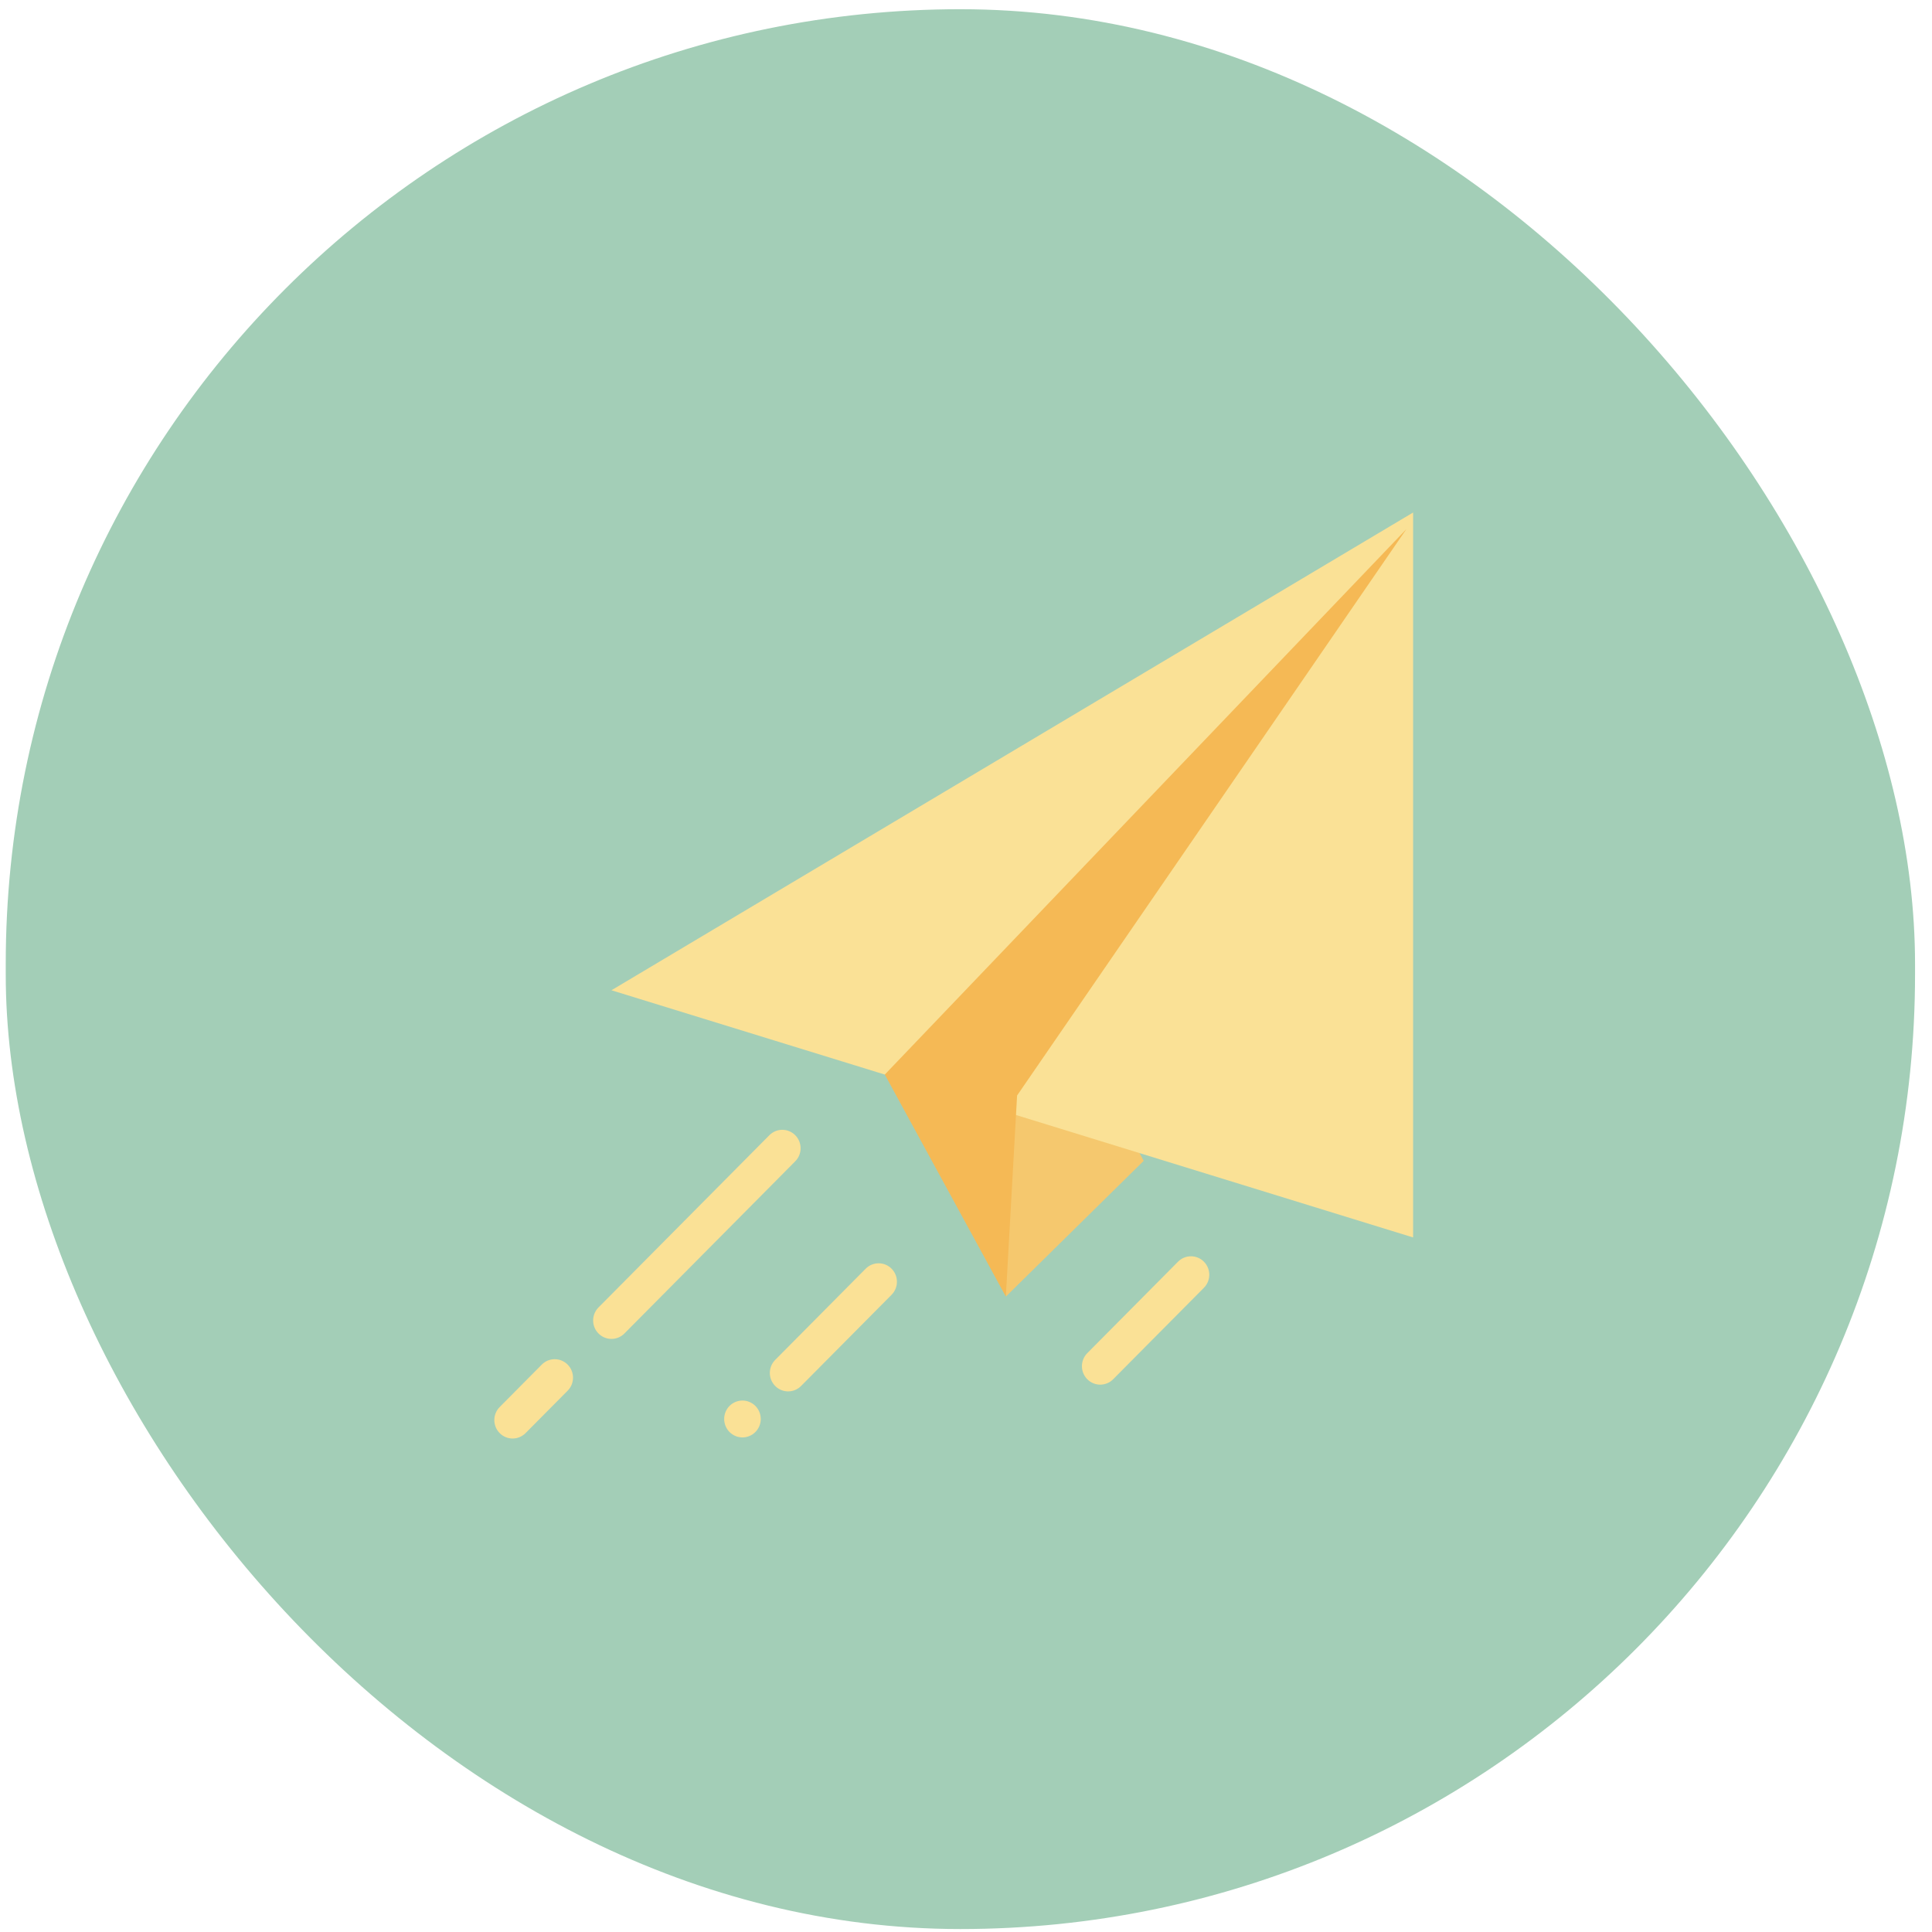 <?xml version="1.0" encoding="UTF-8"?> <svg xmlns="http://www.w3.org/2000/svg" xmlns:xlink="http://www.w3.org/1999/xlink" width="104px" height="104px" viewBox="0 0 104 104"><!-- Generator: Sketch 55.2 (78181) - https://sketchapp.com --><title>Group 7</title><desc>Created with Sketch.</desc><g id="Final-Design" stroke="none" stroke-width="1" fill="none" fill-rule="evenodd"><g id="Contact-Us" transform="translate(-196, -2437)"><g id="Group-12" transform="translate(120.599, 2437.496)"><g id="Group-7" transform="translate(75.71, -0)"><g id="Group-15" fill="#A3CEB7"><g id="Group-18-Copy"><rect id="Rectangle-Copy-10" x="1.42108547e-13" y="1.98951966e-13" width="102.778" height="103.345" rx="51.389"></rect></g></g><g id="paper-plane-3" transform="translate(26.3, 26.099)" fill-rule="nonzero"><g id="paper-plane-2"><g id="paper-plane"><polyline id="Path" fill="#F5C86E" points="49.097 1.887 29.571 30.296 27.536 33.258 27.536 43.201 34.956 35.893 31.166 28.764"></polyline><polyline id="Path" fill="#FAE196" points="20.641 31.132 6.305 26.711 49.459 0.993 49.459 40.017 27.882 33.364"></polyline><polygon id="Path" fill="#F5B955" points="27.536 43.201 21.02 31.249 49.097 1.887 28.141 32.377"></polygon><path d="M49.947,0.13 C49.639,-0.046 49.262,-0.043 48.957,0.138 L30.902,10.899 C30.434,11.178 30.279,11.787 30.556,12.259 C30.833,12.731 31.437,12.887 31.905,12.608 L44.859,4.888 L20.73,30.121 L8.729,26.42 L24.391,17.086 C24.86,16.807 25.015,16.198 24.738,15.726 C24.461,15.254 23.857,15.098 23.388,15.377 L5.804,25.857 C5.468,26.057 5.281,26.438 5.327,26.829 C5.373,27.22 5.644,27.546 6.017,27.661 L20.349,32.08 L26.672,43.68 C26.679,43.692 26.686,43.702 26.693,43.711 C26.798,43.888 26.956,44.033 27.153,44.117 C27.277,44.169 27.407,44.194 27.536,44.194 C27.788,44.194 28.037,44.097 28.224,43.912 L35.495,36.75 L49.17,40.967 C49.265,40.996 49.362,41.01 49.459,41.01 C49.667,41.01 49.873,40.944 50.045,40.816 C50.296,40.628 50.444,40.332 50.444,40.017 L50.444,0.993 C50.444,0.636 50.254,0.307 49.947,0.13 Z M41.339,11.431 L26.726,32.692 C26.612,32.858 26.551,33.056 26.551,33.258 L26.551,39.332 L22.233,31.411 L41.339,11.431 Z M28.521,40.843 L28.521,34.6 L33.348,36.088 L28.521,40.843 Z M29.114,32.706 L48.473,4.538 L48.473,38.675 L29.114,32.706 Z" id="Shape"></path><path d="M16.199,34.514 C15.815,34.126 15.191,34.126 14.806,34.514 L5.609,43.784 C5.224,44.172 5.224,44.8 5.609,45.188 C5.801,45.382 6.053,45.479 6.305,45.479 C6.558,45.479 6.81,45.382 7.002,45.188 L16.199,35.918 C16.584,35.531 16.584,34.902 16.199,34.514 Z" id="Path" fill="#FAE196"></path><path d="M2.555,46.862 L0.289,49.146 C-0.096,49.534 -0.096,50.162 0.289,50.55 C0.481,50.744 0.733,50.841 0.985,50.841 C1.237,50.841 1.489,50.744 1.682,50.55 L3.948,48.266 C4.333,47.879 4.333,47.25 3.948,46.862 C3.563,46.474 2.939,46.474 2.555,46.862 Z" id="Path" fill="#FAE196"></path><path d="M13.358,48.796 C13.098,48.796 12.844,48.903 12.661,49.087 C12.478,49.272 12.373,49.527 12.373,49.789 C12.373,50.051 12.478,50.307 12.661,50.491 C12.844,50.676 13.099,50.782 13.358,50.782 C13.617,50.782 13.871,50.676 14.054,50.491 C14.237,50.307 14.343,50.051 14.343,49.789 C14.343,49.527 14.238,49.272 14.054,49.087 C13.871,48.903 13.617,48.796 13.358,48.796 Z" id="Path" fill="#FAE196"></path><path d="M19.991,41.699 L15.12,46.609 C14.735,46.997 14.735,47.625 15.12,48.013 C15.312,48.207 15.564,48.304 15.816,48.304 C16.068,48.304 16.321,48.207 16.513,48.013 L21.385,43.103 C21.769,42.716 21.769,42.087 21.385,41.699 C21,41.311 20.376,41.311 19.991,41.699 Z" id="Path" fill="#FAE196"></path><path d="M36.804,41.322 L31.92,46.245 C31.535,46.633 31.535,47.262 31.92,47.65 C32.112,47.844 32.364,47.941 32.616,47.941 C32.868,47.941 33.121,47.844 33.313,47.65 L38.198,42.727 C38.583,42.339 38.583,41.71 38.198,41.322 C37.813,40.934 37.189,40.934 36.804,41.322 Z" id="Path" fill="#FAE196"></path></g></g></g></g></g></g></g></svg> 